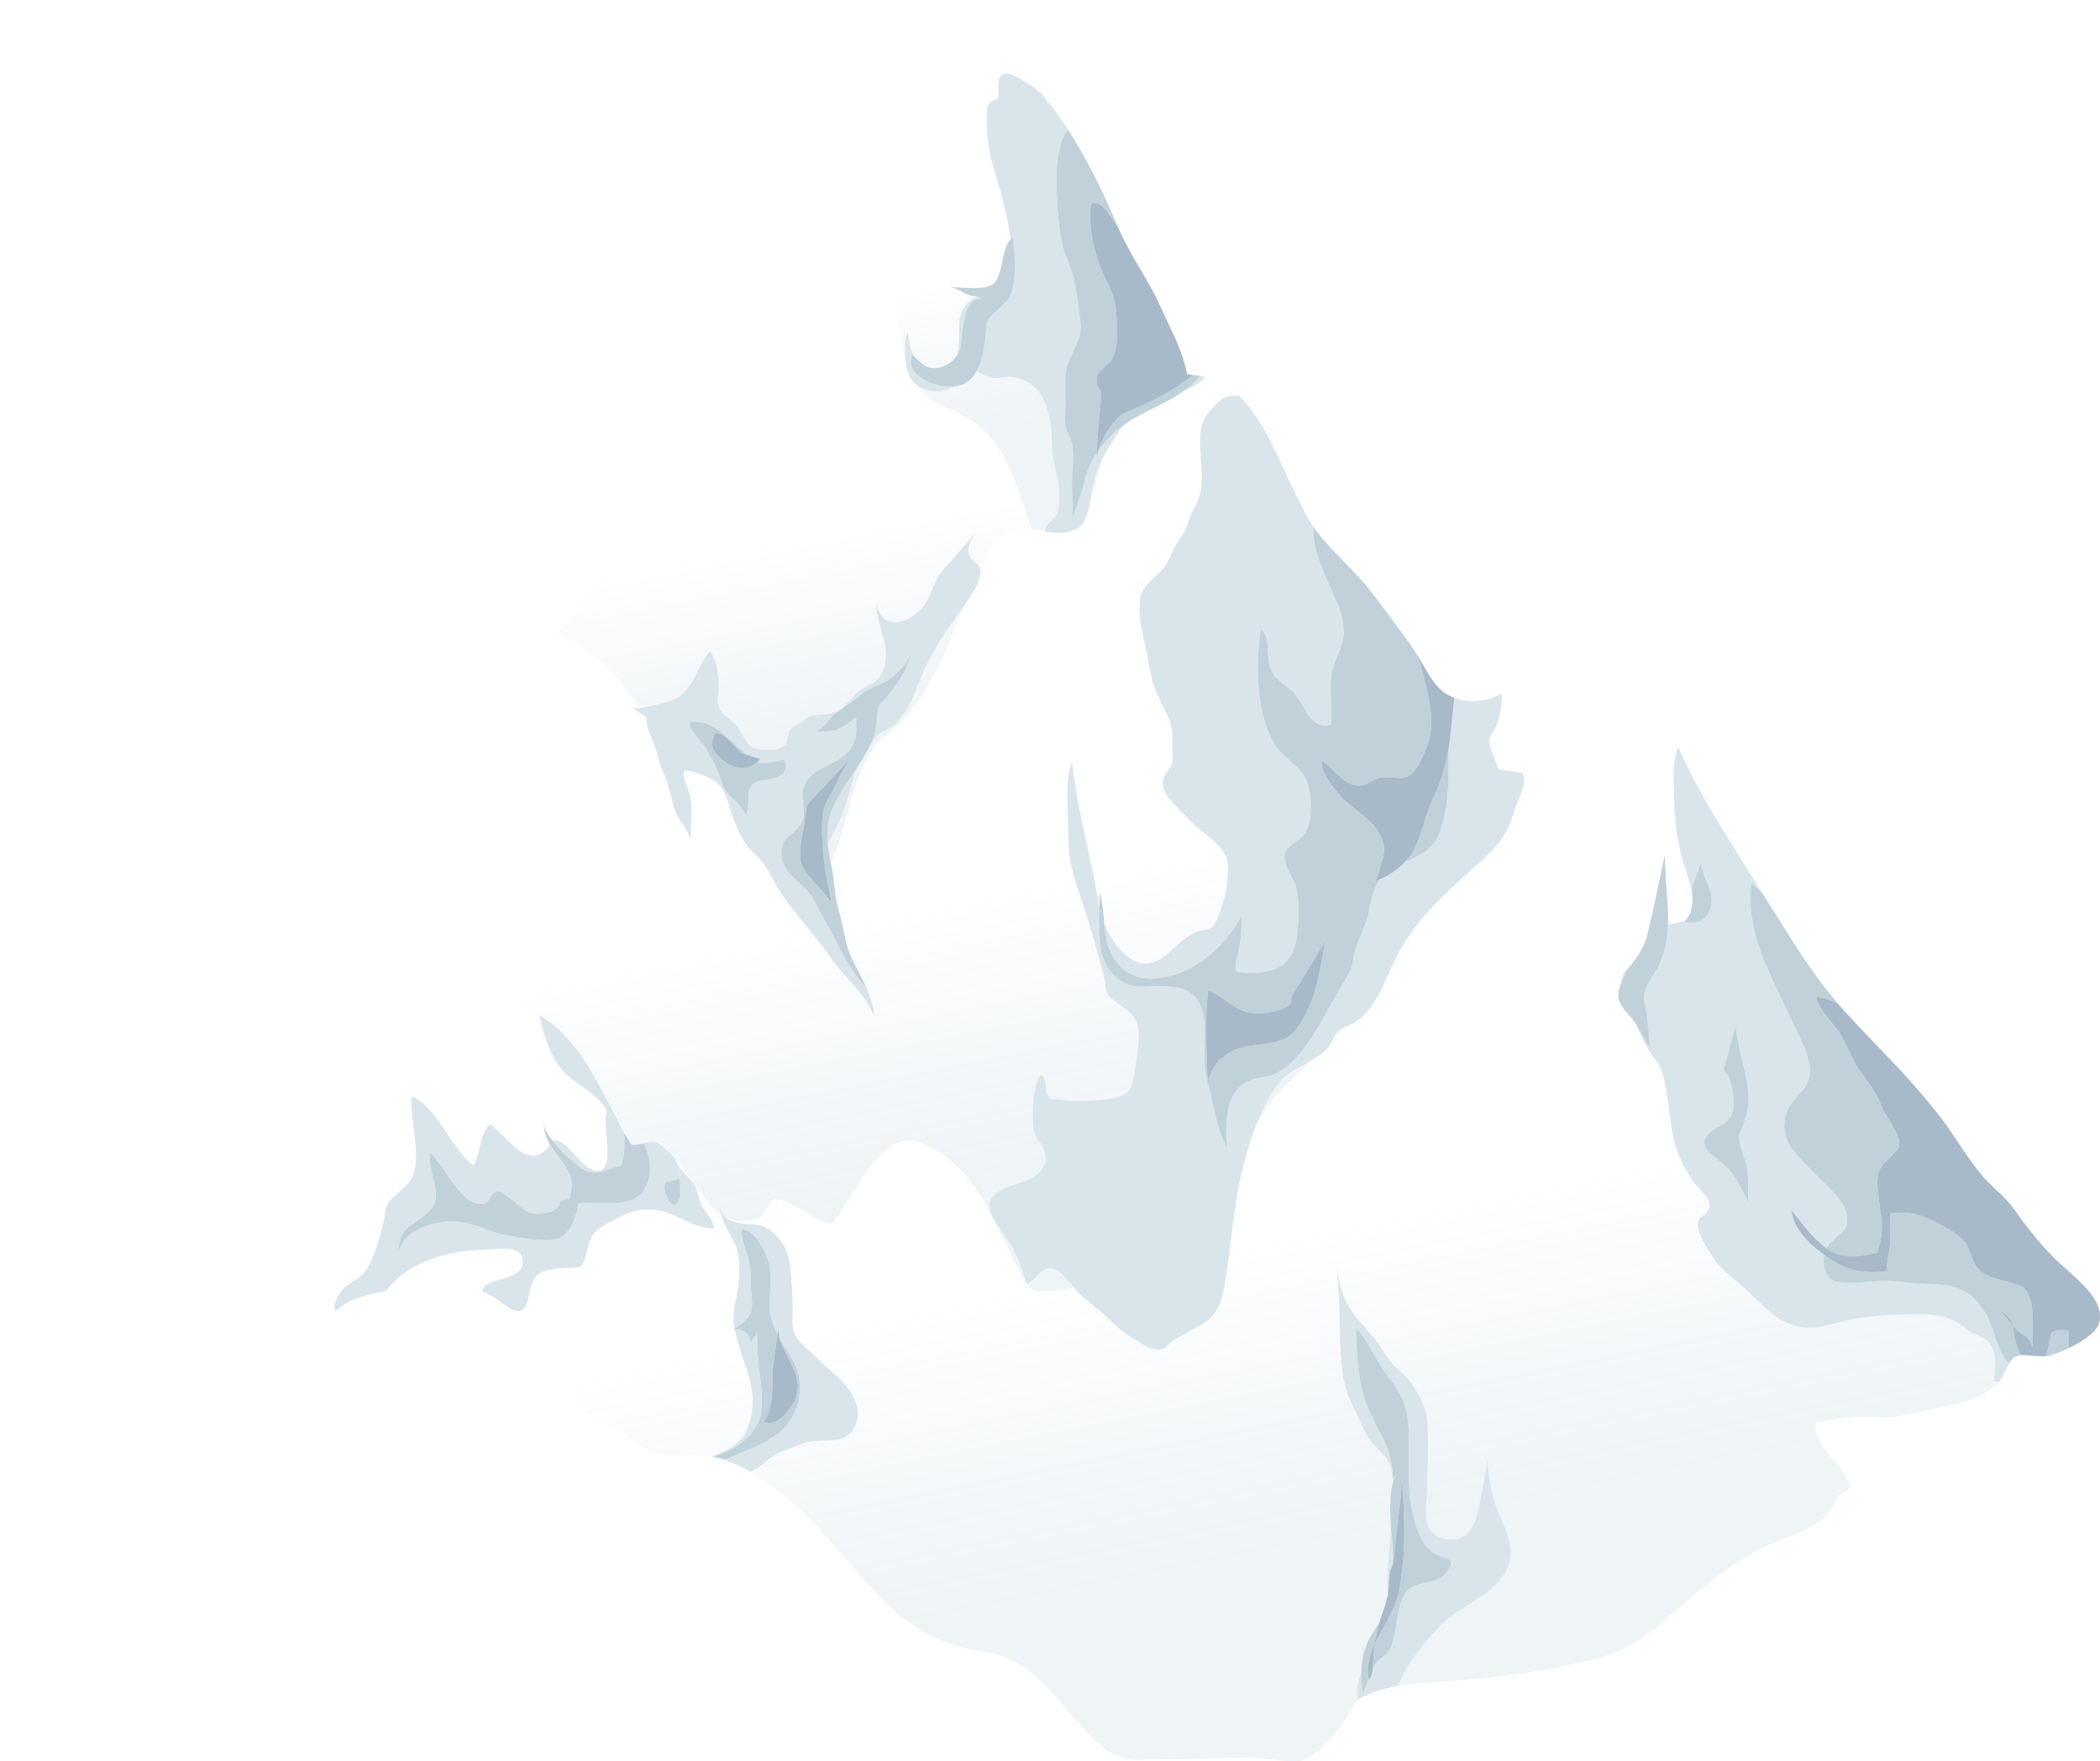 <svg xmlns="http://www.w3.org/2000/svg" viewBox="0 0 404.481 339.349"><g transform="translate(.016)"><path d="M180.3 1.75c.63-.667 1.23-1.25 1.8-1.75l.1.95c2.267-.434 4.833 1.033 7.7 4.4 1.6 1.833 3.75 4.5 6.45 8 4 3.966 7.667 8.716 11 14.25 2.667 4.466 5.317 9.833 7.95 16.1.767 1.833 2.017 4.233 3.75 7.2 1.967 3.3 3.267 5.633 3.9 7 .6 1.3 1.7 3.65 3.3 7.05 1.333 3.066 2.117 5.45 2.35 7.15 3.1.433 5.2.883 6.3 1.35 1.6.7 3.317 2.15 5.15 4.35 2.134 2.534 4.35 6.317 6.65 11.35 2.767 6.034 4.717 9.95 5.85 11.75 1.1 1.7 2.884 3.817 5.35 6.35 2.968 3.067 4.884 5.134 5.75 6.2.8.968 3.45 4.518 7.95 10.65.367.534 1.283 2.018 2.75 4.45 1.1 1.935 2.1 3.334 3 4.2 1.067 1.034 2.417 1.718 4.05 2.05 1.634.368 3.3.352 5-.05.8-.2 1.867-.632 3.2-1.3a151.28 151.28 0 003.1-1.65c1.067-.565 2.018-1.365 2.85-2.398.9-1.233 1.65-2.184 2.25-2.85 3.868-4.1 8.668-3.65 14.4 1.35 4.567 4 7.934 8.65 10.1 13.95 1.8 4.333 4.268 9.167 7.4 14.5 1.367 2.333 4.25 7 8.65 14 1.834 2.867 4.533 7.167 8.1 12.9 3.234 4.9 6.334 8.934 9.3 12.1 2.067 2.234 5.168 5.5 9.3 9.8 3.568 3.834 6.518 7.268 8.852 10.3.732.968 2.033 2.85 3.9 5.65 1.633 2.4 2.982 4.234 4.05 5.5.5.6 1.532 1.634 3.1 3.1 1.366 1.3 2.35 2.385 2.95 3.25 3.267 4.635 6.316 8.218 9.15 10.75 2.666 2.367 4.4 4.034 5.2 5 1.933 2.334 2.6 4.418 2 6.25-.435 1.3-1.768 2.584-4 3.85-1.7 1-3.5 1.785-5.4 2.352-.634.2-1.8.217-3.5.05-1.534-.167-2.65-.083-3.35.25-.435.233-.984 1.05-1.65 2.45-.733 1.5-1.3 2.434-1.7 2.8-2.367 2.033-5.667 3.45-9.9 4.25-.566.1-2.217.467-4.95 1.1-2 .434-3.633.733-4.9.9-.866.1-2.05.116-3.55.05-1.9-.066-3.083-.1-3.55-.1-1.033.033-2.366.2-4 .5-1.8.3-3.116.482-3.95.55-.366 1.267-.033 2.717 1 4.35.6.934 1.567 2.184 2.9 3.75 1.667 2.167 2.533 3.55 2.6 4.15.033.667-.767 1.3-2.4 1.9-.166.933-.582 1.833-1.25 2.7-1 1.3-2.35 2.433-4.05 3.4-1.232.7-2.85 1.398-4.85 2.1-4.133 1.5-8.366 3.883-12.7 7.15-2.666 1.966-6.4 5.1-11.2 9.398-4.333 3.5-8.466 5.734-12.4 6.7-8.132 2-16.3 3.333-24.5 4-1.966.2-5.183.434-9.65.7-3.932.4-7.05 1.066-9.35 2-1.433.566-2.3 1-2.6 1.3-.3.267-.85 1.134-1.65 2.6-1.565 2.768-3.4 5.05-5.5 6.85-1.466 1.268-2.716 2.018-3.75 2.25-.8.168-2.2.118-4.2-.15-2.666-.332-6.065-.466-10.2-.398-2.3.066-5.73.15-10.3.25-1.332 0-3.5.033-6.5.1-2.532-.167-4.55-.783-6.05-1.85-1.666-1.2-3.5-2.934-5.5-5.2-2.232-2.633-3.916-4.583-5.05-5.85-4.133-4.6-8.332-7.2-12.6-7.8-5.066-.733-9.516-2.284-13.35-4.65-3.4-2.134-6.966-5.384-10.7-9.75-5.4-6.267-9.416-10.65-12.05-13.15-5.166-4.866-10.065-8.083-14.7-9.65-1.5-.5-3.916-.75-7.25-.75-3.2 0-5.55-.315-7.05-.95-.766-.332-1.8-.95-3.1-1.85-1.432-1.033-2.465-1.7-3.1-2-1.5-.666-2.582-1.183-3.25-1.55-1.166-.6-2.182-1.267-3.05-2-1.5-1.3-3.4-3.417-5.7-6.35-2.365-3-4.282-5.15-5.75-6.45-.732-.633-1.882-2-3.45-4.1-1.4-1.8-2.666-3.084-3.8-3.85-2.965-2-7.365-3-13.2-3-5.566-.034-10.033.8-13.4 2.5-1.1.566-2.783 1.9-5.05 4-2.1 1.933-3.815 3.15-5.15 3.65-1.166.466-3.032.666-5.6.6-2.8-.1-4.732-.018-5.8.25-5.8 1.533-9.966 1.933-12.5 1.2-.533-.167-1.266-.634-2.2-1.4-.866-.767-1.616-1.233-2.25-1.4-.732-.2-1.65-.167-2.75.1-.565.134-1.432.35-2.6.65-2.132.333-5.95 2.167-11.45 5.5-4.766 2.866-8.65 4.033-11.65 3.5-.633-2.434.117-5.533 2.25-9.3 2.734-4.066 4.567-6.867 5.5-8.4.768-1.3 1.95-3.8 3.55-7.5 1.3-3.1 2.567-5.434 3.8-7 1.4-1.8 3.3-4.566 5.7-8.3 2.435-3.8 4.317-6.583 5.65-8.35 4.1-5.4 8.718-12.584 13.85-21.55.3-.5 2.018-3.668 5.15-9.5 2.068-3.9 3.884-6.967 5.45-9.2 1.034-1.434 2.75-2.767 5.15-4 2.7-1.334 4.418-2.367 5.15-3.1 3.334-3.368 6.35-8.118 9.05-14.25 2.768-7.2 4.817-12.484 6.15-15.85 1.467-3.635 2.567-6 3.3-7.102 1.5-2.2 3.5-3.483 6-3.85.334-.033 1.15 0 2.45.1 1.067.1 1.884.034 2.45-.2.334-.167.584-.55.75-1.15.168-.634.368-1.033.6-1.2 1.935-1.4 3.668-2.3 5.2-2.7 4.7-1.2 7.184-1.85 7.45-1.95 2.535-1 4.518-2.633 5.95-4.9.2-.333.935-1.617 2.2-3.85.867-1.534 1.7-2.784 2.5-3.75.8-1 2.084-2.4 3.85-4.2 1.768-1.733 3.068-3.15 3.9-4.25.534-.667 1.967-2.367 4.3-5.1 1.8-2.067 3.118-3.784 3.95-5.15.4-.667.95-1.717 1.65-3.15.7-1.367 1.25-2.4 1.65-3.1 2.034-3.167 3.534-5.517 4.5-7.05 1.668-2.667 2.918-5.133 3.75-7.4 2.334-6.2 5.95-13.667 10.85-22.4 5.6-9.667 9.668-16.95 12.2-21.85.734-1.4 2.035-4.067 3.9-8 1.734-3.667 3.15-6.5 4.25-8.5 1-2.267 2.134-4.267 3.4-6 1-1.3 1.9-2.2 2.7-2.7z" fill="url(#SVGID_1_)" fill-rule="evenodd"/><linearGradient id="a" y2="-127.91" gradientUnits="userSpaceOnUse" x2="201.79" gradientTransform="rotate(78.696)" y1="-127.91" x1="62.819"><stop stop-color="#fff" stop-opacity=".4" offset=".498"/><stop stop-color="#CCDBE3" stop-opacity=".318" offset=".784"/></linearGradient><path d="M182.1 78.5c4.8 1.6 8.55 4.767 11.25 9.5 1.367 2.4 3.133 7.033 5.3 13.9-1.833-.1-3.3.05-4.4.45-1.467.533-2.55 1.5-3.25 2.9-2.367 4.467-5.333 11.233-8.9 20.3-3.434 7.6-7.3 13.017-11.6 16.25-2.833 2.2-5.184 6.884-7.05 14.05-2 7.767-4.117 12.9-6.35 15.4-.534.533-1.467.684-2.8.45-1.466-.267-2.616-1.017-3.45-2.25-2.667-5.967-4.583-9.983-5.75-12.05-2.534-4.3-5.367-7.417-8.5-9.35-.667-.434-2.267-.65-4.8-.65-2.1 0-3.483-.684-4.15-2.05-1.966-5.133-4.633-9.717-8-13.75-3.8-4.6-8.017-7.8-12.65-9.6a11.68 11.68 0 003.75-3.8c.2-.333.934-1.617 2.2-3.85.866-1.534 1.7-2.784 2.5-3.75.8-1 2.083-2.4 3.85-4.2 1.767-1.733 3.067-3.15 3.9-4.25.533-.667 1.966-2.367 4.3-5.1 1.8-2.067 3.117-3.784 3.95-5.15.4-.667.95-1.717 1.65-3.15.7-1.367 1.25-2.4 1.65-3.1 2.033-3.167 3.533-5.517 4.5-7.05 1.667-2.667 2.917-5.133 3.75-7.4 2.167-5.733 5.316-12.367 9.45-19.9 4.933-8.6 8.583-15.05 10.95-19.35 2.5 0 3.967.65 4.4 1.95 1.5 3.4 2.617 7.733 3.35 13 .434 3 .917 7.433 1.45 13.3.6 4.933 1.466 8.7 2.6 11.3 1.533 3.434 3.833 5.767 6.9 7z" fill="url(#a)" fill-rule="evenodd"/><linearGradient id="b" y2="-183.14" gradientUnits="userSpaceOnUse" x2="142.84" gradientTransform="rotate(78.696)" y1="-183.14" x1="35.272"><stop stop-color="#fff" stop-opacity=".4" offset=".498"/><stop stop-color="#CCDBE3" stop-opacity=".318" offset=".784"/></linearGradient><path d="M180.3 1.75c.63-.667 1.23-1.25 1.8-1.75l.1.95c2.267-.434 4.833 1.033 7.7 4.4 1.6 1.833 3.75 4.5 6.45 8 4 3.966 7.667 8.716 11 14.25 2.667 4.466 5.317 9.833 7.95 16.1.767 1.833 2.017 4.233 3.75 7.2 1.967 3.3 3.267 5.633 3.9 7 .6 1.3 1.7 3.65 3.3 7.05 1.333 3.066 2.117 5.45 2.35 7.15l2.3.35c.067.333.15.55.25.65-7.732-1.1-13.166 1.733-16.3 8.5-.767 1.7-1.85 4.9-3.25 9.6-1.3 4.3-2.517 7.5-3.65 9.6-.433 1.067-1.6 1.583-3.5 1.55-1.1 0-3.033-.15-5.8-.45-2.166-6.867-3.932-11.5-5.3-13.9-2.7-4.733-6.45-7.9-11.25-9.5-3.066-1.233-5.366-3.566-6.9-7-1.133-2.6-2-6.367-2.6-11.3-.533-5.867-1.016-10.3-1.45-13.3-.732-5.267-1.85-9.6-3.35-13-.432-1.3-1.9-1.95-4.4-1.95l2.65-5c.734-1.4 2.035-4.067 3.9-8 1.734-3.667 3.15-6.5 4.25-8.5 1-2.267 2.134-4.267 3.4-6 1-1.3 1.9-2.2 2.7-2.7z" fill="url(#b)" fill-rule="evenodd"/><linearGradient id="c" y2="-141.57" gradientUnits="userSpaceOnUse" x2="299.22" gradientTransform="rotate(78.696)" y1="-141.57" x1="115.07"><stop stop-color="#fff" stop-opacity=".4" offset=".498"/><stop stop-color="#CCDBE3" stop-opacity=".318" offset=".784"/></linearGradient><path d="M286.4 134.75c.8-.2 1.933-.667 3.4-1.4-1.634 1.767-2.45 3.4-2.45 4.9-1.367 10.233-2.718 17.434-4.05 21.6-2.567 8.267-6.567 14.15-12 17.65-3.334 1.834-6.834 6.334-10.5 13.5-4.1 8-8.034 13.6-11.8 16.8-4.6 3.833-8.034 9.634-10.3 17.4-1.334 4.634-2.968 12.217-4.9 22.75 0 2-2.084 4.384-6.25 7.15-3.1 2.066-6.434 1.65-10-1.25-1.9-1.667-3.317-2.884-4.25-3.65-1.668-1.3-3.15-2.05-4.45-2.25l-6.05.7c-2.4.267-3.95.033-4.65-.7-1.168-1.8-2.567-4.417-4.2-7.85-1.935-3.968-3.285-6.634-4.05-8-3.434-6.034-7.534-9.968-12.3-11.8-3.3-1.467-6.568-.05-9.8 4.25-1.768 2.366-4.15 6-7.15 10.9-.6.6-2.184.082-4.75-1.55-3.067-1.935-5.334-2.9-6.8-2.9-.3.3-.75.9-1.35 1.8-.6.866-1.05 1.45-1.35 1.75-3.868 1.766-7.467.516-10.8-3.75a332.755 332.755 0 00-4.1-5.75c-1.668-2.268-3.234-3.85-4.7-4.75-.634-.3-1.65-.3-3.05 0-1.268.3-2.034.3-2.3 0-4.035-7.867-7.2-13.484-9.5-16.85-3.935-5.7-9.1-9.3-15.5-10.8-3.2-.935-9-4.418-17.4-10.45-7.934-5.734-14.25-9.018-18.95-9.852.6-.467 1.032-.833 1.3-1.1 3.332-3.367 6.35-8.117 9.05-14.25 2.766-7.2 4.815-12.483 6.15-15.85 1.465-3.634 2.565-6 3.3-7.1 1.5-2.2 3.5-3.484 6-3.85.332-.034 1.15 0 2.45.1 1.065.1 1.882.033 2.45-.2.332-.168.582-.55.75-1.15.166-.635.366-1.034.6-1.2 1.933-1.4 3.666-2.3 5.2-2.7 2.3-.5 4-.9 5.1-1.2 1.865-.5 3.382-1.118 4.55-1.85 4.632 1.8 8.85 5 12.65 9.6 3.366 4.032 6.033 8.616 8 13.75.666 1.366 2.05 2.05 4.15 2.05 2.533 0 4.133.215 4.8.648 3.132 1.934 5.965 5.05 8.5 9.35 1.166 2.067 3.082 6.084 5.75 12.05.832 1.234 1.982 1.984 3.45 2.25 1.332.234 2.266.084 2.8-.45 2.232-2.5 4.35-7.632 6.35-15.4 1.865-7.166 4.215-11.85 7.05-14.05 4.3-3.232 8.166-8.648 11.6-16.25 3.565-9.065 6.532-15.832 8.9-20.3.7-1.4 1.782-2.366 3.25-2.9 1.1-.4 2.565-.55 4.4-.45 2.766.3 4.7.45 5.8.45 1.898.034 3.065-.482 3.5-1.55 1.132-2.1 2.35-5.3 3.648-9.6 1.4-4.7 2.483-7.9 3.25-9.6 3.134-6.766 8.567-9.6 16.3-8.5-.1-.1-.183-.316-.25-.65 2.067.334 3.667.8 4.8 1.4 1.334.734 2.784 2.05 4.35 3.95 2.135 2.535 4.352 6.318 6.65 11.352 2.768 6.033 4.718 9.95 5.85 11.75 1.102 1.7 2.885 3.816 5.352 6.35 2.967 3.066 4.883 5.133 5.75 6.2.8.967 3.45 4.517 7.95 10.65.366.533 1.282 2.017 2.75 4.45 1.1 1.934 2.1 3.333 3 4.2 1.066 1.033 2.416 1.717 4.05 2.05 1.633.37 3.3.352 5-.048z" fill="url(#c)" fill-rule="evenodd"/><linearGradient id="d" y2="-147.35" gradientUnits="userSpaceOnUse" x2="386" gradientTransform="rotate(78.7 0 0)" y1="-147.35" x1="180"><stop stop-color="#fff" stop-opacity=".4" offset=".498"/><stop stop-color="#CCDBE3" stop-opacity=".318" offset=".784"/></linearGradient><path d="M287.35 138.25c0-1.5.817-3.133 2.45-4.9l2.9-1.55c1.066-.566 2.017-1.366 2.85-2.4.9-1.232 1.65-2.183 2.25-2.85 3.867-4.1 8.667-3.65 14.4 1.35 4.566 4 7.933 8.65 10.1 13.95 1.8 4.334 4.267 9.168 7.4 14.5 1.366 2.334 4.25 7 8.65 14 1.833 2.868 4.532 7.168 8.1 12.9 3.233 4.9 6.333 8.935 9.3 12.1 2.066 2.235 5.167 5.5 9.3 9.802 3.567 3.833 6.517 7.267 8.85 10.3.733.967 2.034 2.85 3.9 5.65 1.634 2.4 2.983 4.233 4.05 5.5.5.6 1.533 1.633 3.1 3.1 1.367 1.3 2.35 2.384 2.95 3.25 3.268 4.634 6.317 8.217 9.15 10.75 2.667 2.366 4.4 4.033 5.2 5 1.934 2.333 2.6 4.417 2 6.25-.434 1.3-1.767 2.583-4 3.85-1.7 1-3.5 1.784-5.4 2.35-.633.2-1.8.218-3.5.05-1.533-.166-2.65-.082-3.35.25-.434.234-.983 1.05-1.65 2.45-.732 1.5-1.3 2.435-1.7 2.8-2.366 2.034-5.666 3.45-9.9 4.25-.565.1-2.216.468-4.95 1.1-2 .435-3.632.734-4.898.9-.867.1-2.05.117-3.55.05-1.9-.065-3.084-.1-3.55-.1-1.034.034-2.367.2-4 .5-1.8.3-3.117.483-3.95.55-.367 1.268-.034 2.718 1 4.35.6.935 1.566 2.185 2.9 3.75 1.666 2.168 2.532 3.55 2.6 4.15.032.668-.768 1.3-2.4 1.9-.167.934-.583 1.834-1.25 2.7-1 1.3-2.35 2.434-4.05 3.4-1.233.7-2.85 1.4-4.85 2.1-4.134 1.5-8.367 3.884-12.7 7.15-2.667 1.967-6.4 5.1-11.2 9.4-4.334 3.5-8.467 5.733-12.4 6.7-8.133 2-16.3 3.332-24.5 4-1.967.2-5.184.433-9.65.7-3.933.4-7.05 1.065-9.35 2-1.434.565-2.3 1-2.6 1.3-.3.266-.85 1.133-1.65 2.6-1.566 2.767-3.4 5.05-5.5 6.85-1.467 1.267-2.717 2.017-3.75 2.25-.8.167-2.2.117-4.2-.15-2.667-.333-6.066-.467-10.2-.4-2.3.067-5.732.15-10.3.25-1.333 0-3.5.034-6.5.1-2.533-.166-4.55-.782-6.05-1.85-1.667-1.2-3.5-2.933-5.5-5.2-2.233-2.632-3.917-4.582-5.05-5.85-4.134-4.6-8.333-7.2-12.6-7.8-5.067-.732-9.517-2.283-13.35-4.65-3.4-2.133-6.967-5.383-10.7-9.75-5.4-6.266-9.417-10.65-12.05-13.15-5.167-4.865-10.066-8.082-14.7-9.648-1.5-.5-3.917-.75-7.25-.75-3.2 0-5.55-.316-7.05-.95-.767-.333-1.8-.95-3.1-1.85-1.433-1.034-2.466-1.7-3.1-2-1.5-.667-2.583-1.184-3.25-1.55-1.167-.6-2.183-1.268-3.05-2-1.5-1.3-3.4-3.418-5.7-6.35-2.366-3-4.283-5.15-5.75-6.45-.733-.634-1.883-2-3.45-4.1-1.4-1.802-2.667-3.085-3.8-3.852-2.966-2-7.366-3-13.2-3-5.567-.033-10.034.8-13.4 2.5-1.1.567-2.784 1.9-5.05 4-2.1 1.934-3.816 3.15-5.15 3.65-1.167.467-3.033.667-5.6.6-2.8-.1-4.733-.017-5.8.25-5.8 1.534-9.967 1.934-12.5 1.2-.534-.166-1.267-.633-2.2-1.4-.867-.766-1.617-1.232-2.25-1.4-.733-.2-1.65-.166-2.75.1-.566.135-1.433.352-2.6.65-2.133.334-5.95 2.168-11.45 5.5-4.767 2.867-8.65 4.034-11.65 3.5-.634-2.433.116-5.532 2.25-9.3 2.733-4.065 4.566-6.866 5.5-8.4.767-1.3 1.95-3.8 3.55-7.5 1.3-3.1 2.566-5.433 3.8-7 1.4-1.8 3.3-4.565 5.7-8.3 2.434-3.8 4.316-6.582 5.65-8.35 4.1-5.4 8.717-12.583 13.85-21.55.3-.5 2.017-3.667 5.15-9.5 2.067-3.9 3.883-6.966 5.45-9.2.933-1.333 2.383-2.516 4.35-3.55 2.167-1 3.716-1.816 4.65-2.45 4.7.834 11.017 4.117 18.95 9.85 8.4 6.034 14.2 9.518 17.4 10.45 6.4 1.5 11.566 5.1 15.5 10.8 2.3 3.367 5.466 8.984 9.5 16.85.267.3 1.033.3 2.3 0 1.4-.3 2.417-.3 3.05 0 1.467.9 3.034 2.484 4.7 4.75a337.63 337.63 0 014.1 5.75c3.333 4.268 6.933 5.518 10.8 3.75.3-.3.75-.882 1.35-1.75.6-.898 1.05-1.5 1.35-1.8 1.466 0 3.733.968 6.8 2.9 2.567 1.634 4.15 2.15 4.75 1.55 3-4.9 5.383-8.532 7.15-10.9 3.233-4.3 6.5-5.715 9.8-4.25 4.767 1.834 8.867 5.768 12.3 11.8.767 1.368 2.117 4.034 4.05 8 1.633 3.435 3.033 6.052 4.2 7.852.7.733 2.25.967 4.65.7l6.05-.7c1.3.2 2.783.95 4.45 2.25.934.767 2.35 1.983 4.25 3.65 3.567 2.9 6.9 3.316 10 1.25 4.167-2.767 6.25-5.15 6.25-7.15 1.934-10.533 3.567-18.116 4.9-22.75 2.267-7.767 5.7-13.567 10.3-17.4 3.767-3.2 7.7-8.8 11.8-16.8 3.667-7.166 7.167-11.666 10.5-13.5 5.434-3.5 9.434-9.383 12-17.65 1.33-4.17 2.68-11.37 4.048-21.604z" fill="url(#d)" fill-rule="evenodd"/><g fill-rule="evenodd"><path d="M339.55 172.25a18.352 18.352 0 00-2.2-2.05c-.6 4.2.167 9.083 2.3 14.65.334.866 2.467 5.45 6.4 13.75 1.533 3.133 2.384 5.516 2.55 7.15.134 1.466-.3 2.832-1.3 4.1-1.666 2-2.6 3.2-2.8 3.6-1.267 2.6-1.1 5.15.5 7.65.533.866 2.366 2.866 5.5 6l3 3c1.134 1.266 1.833 2.466 2.1 3.6.367 1.6.15 2.783-.65 3.55-.5.467-1.4 1.3-2.7 2.5l-.45.8c-1.1-.8-2.315-1.967-3.648-3.5a540.048 540.048 0 01-3.1-3.85c.333 2.934 2.45 5.8 6.35 8.6-.233 1.066-.2 2.066.1 3 .333 1 .95 1.667 1.85 2 .967.334 2.517.434 4.65.3 2.333-.2 3.934-.316 4.8-.35 1 0 2.4.1 4.2.3 1.866.2 3.267.3 4.2.3 3.233.067 5.566.517 7 1.35 1.9 1.067 3.467 2.8 4.7 5.2.233.434.8 1.95 1.7 4.55.633 1.9 1.433 3.3 2.4 4.2-.168.268-.484.867-.95 1.8-.4.8-.734 1.384-1 1.75l-.95-.05c.1-1.633.15-2.866.15-3.7 0-1.532-.3-2.683-.9-3.45-.4-.532-1.018-1.016-1.85-1.45-1-.433-1.734-.8-2.2-1.1-1.367-1.065-2.435-1.782-3.2-2.15-1.334-.632-3.05-.982-5.15-1.05-1.2-.032-2.983-.016-5.35.05-4.2 0-8.434.602-12.7 1.8-1.834.5-3.334.75-4.5.75-1.434-.032-2.95-.415-4.55-1.148-1.334-.634-2.817-1.733-4.45-3.3-2.467-2.367-3.8-3.634-4-3.8-1.6-1.3-2.617-2.15-3.05-2.55-1.034-.968-1.867-1.95-2.5-2.95-.9-1.367-1.5-2.334-1.8-2.9-.667-1.267-1-2.35-1-3.25 0-.733.2-1.233.6-1.5.633-.4 1.033-.733 1.2-1 .5-.8.566-1.55.2-2.25-.134-.3-.667-.967-1.6-2-2.935-3.3-4.75-7.134-5.45-11.5-.334-2.6-.6-4.566-.8-5.9-.335-2.4-.75-4.3-1.25-5.7-.168-.5-.534-1.133-1.102-1.9-.733-1-1.15-1.583-1.25-1.75a48.315 48.315 0 01-2.6-5.3c.366.534 1.267 2.15 2.7 4.85-.134-3.5-.334-5.832-.6-7-.367-1.666-.484-2.9-.35-3.7.133-.832.683-1.966 1.65-3.398 1.8-2.6 2.75-5.85 2.85-9.75 1.433-.3 2.516-.534 3.25-.7l-.25.2c1.532.233 2.7.116 3.5-.35.9-.5 1.516-1.484 1.85-2.95.232-1.134-.05-2.584-.85-4.35-.834-1.834-1.168-3.2-1-4.1l-1.75 4.75v2.6c-.2-1.7-.617-3.518-1.25-5.45-1.468-4.4-2.218-8.75-2.25-13.05-.1-2.2-.15-3.968-.15-5.3.033-2.334.316-4.2.85-5.6 1.767 4 4.116 8.482 7.05 13.45 1.2 2 3.9 6.35 8.1 13.05l1.2 1.896zm-7.6 34.05c.7.3 1.25 1.467 1.65 3.5.333 1.9.366 3.316.1 4.25-.267 1.167-.917 2.033-1.95 2.6-1.5.834-2.384 1.4-2.65 1.7-.966 1.034-1.1 2.067-.4 3.1.334.5 1.15 1.234 2.45 2.2 1.268.967 2.367 2.184 3.3 3.65.6.934 1.35 2.417 2.25 4.45v-3.95c-.032-1.533-.183-2.8-.45-3.8-.433-1.233-.732-2.15-.9-2.75-.365-1.066-.482-2.033-.35-2.9.6-1.3.95-2.15 1.05-2.55.335-1 .55-1.983.65-2.95.2-1.866-.116-4.433-.95-7.7-.9-3.666-1.383-6.25-1.45-7.75l-2.35 8.9zM211.25 87.2v.8l.25-1.15c1.233-1.8 2.866-3.434 4.9-4.9-.4.5-.65.833-.75 1-1.8 2.633-3.067 4.716-3.8 6.25-.7 1.533-1.25 3.6-1.65 6.2-.5 3.067-1.134 4.983-1.9 5.75s-1.866 1.25-3.3 1.45c-.967.1-2.2.066-3.7-.1-.1-.567.184-1.183.85-1.85.867-.867 1.367-1.45 1.5-1.75.367-.933.467-2.533.3-4.8-.065-.8-.315-2.217-.75-4.25-.4-1.767-.6-3.184-.6-4.25 0-7.867-2.5-12.184-7.5-12.95-.434-.066-1.2-.033-2.3.1-1 .1-1.75.083-2.25-.05-.267-.067-.7-.267-1.3-.6-.467-.3-.9-.434-1.3-.4 1-1.7 1.617-4 1.85-6.9l.2-2.45c.133-.5.55-1.117 1.25-1.85.9-.8 1.55-1.4 1.95-1.8.7-.667 1.2-1.367 1.5-2.1.5-1.233.75-2.983.75-5.25 0-1.833-.133-3.684-.4-5.55l-.45.35c-.2-2.267-.8-5.217-1.8-8.85-1.2-4.233-1.816-6.4-1.85-6.5-.567-2.4-.85-4.633-.85-6.7v-3.25c.2-.967.917-1.55 2.15-1.75-.033-1.667 0-2.85.1-3.55.233-1.233 1.017-1.633 2.35-1.2.733.233 1.75.767 3.05 1.6 1.433.9 2.517 1.75 3.25 2.55l.4.5.3.6.6.55a77.602 77.602 0 013.4 4.85c-.834.867-1.45 2.5-1.85 4.9-.268 1.567-.4 3.15-.4 4.75.133 5.633.533 9.867 1.2 12.7.166.733.566 1.883 1.2 3.45.566 1.467.933 2.617 1.1 3.45.633 3.567 1.017 6.283 1.15 8.15.1 1.3-.15 2.6-.75 3.9-.334.733-.884 1.934-1.65 3.6-.334.934-.5 2.133-.5 3.6-.033.833-.017 2.083.05 3.75 0 .5-.033 1.3-.1 2.4-.034 1 0 1.8.1 2.4.066.4.283 1 .65 1.8.3.767.5 1.367.6 1.8.167.934.217 2.2.15 3.8a523.31 523.31 0 00-.2 3.9c0 .633.05 1.733.15 3.3.066 1.467 0 2.617-.2 3.45 1.267-3.333 2.083-5.783 2.45-7.35.466-1.933 1.266-3.783 2.4-5.55zM188.1 57.1l1.1.55c-1.7-.267-2.833.967-3.4 3.7-.333 1.433-.617 3.367-.85 5.8-.167.533-.4 1-.7 1.4.3-.833.45-2.017.45-3.55 0-1.833.05-3.033.15-3.6.333-1.833 1.417-3.267 3.25-4.3zm-12.05 11.6l-.4-.3c-.6 1.9.15 3.45 2.25 4.65 1.833 1.1 3.833 1.55 6 1.35-1.3.7-2.583 1.033-3.85 1-3.066-.267-4.883-1.8-5.45-4.6-.2-1-.3-2.15-.3-3.45 0-1.6.184-2.7.55-3.3.133 1.767.533 3.317 1.2 4.65zm52.15 6.45l.65-.45c.833-.7 1.6-1.45 2.3-2.25l.95.2c-1.1 1.167-2.4 2-3.9 2.5zm24.8 26.4c-.233 2.133.45 5.15 2.05 9.05.533 1.233 1.35 3.033 2.45 5.4.833 2.1 1.267 4.017 1.3 5.75 0 1.133-.35 2.55-1.05 4.25-.8 1.867-1.25 3.267-1.35 4.2-.134 1.033-.15 2.617-.05 4.75.1 2.1.083 3.667-.05 4.7-1.6.533-3.084-.167-4.45-2.1-1.334-2.333-2.367-3.833-3.1-4.5-1.4-1.066-2.334-1.833-2.8-2.3-.768-.733-1.3-1.85-1.602-3.35-.1-1.433-.183-2.55-.25-3.35-.133-1.4-.55-2.316-1.25-2.75a45.222 45.222 0 00-.4 11.6c.435 4.6 1.55 8.25 3.35 10.95.468.7 1.518 1.75 3.15 3.15 1.4 1.2 2.3 2.333 2.7 3.4.567 1.467.834 3.25.8 5.35-.032 2.267-.466 3.95-1.3 5.05-.266.367-.9.883-1.9 1.55-.865.566-1.416 1.15-1.65 1.75-.332.9-.232 1.917.302 3.05.3.633.767 1.567 1.4 2.8.933 2.366 1.083 5.9.45 10.6-.4 3-1.718 5.017-3.95 6.05-1.867.867-4.45 1.067-7.75.6-.134-.666-.117-1.366.05-2.1.2-.833.35-1.483.45-1.95.232-.966.4-2.116.5-3.45l.15-3.5c-1.7 3.334-4 6.117-6.9 8.35-3.1 2.4-6.367 3.718-9.8 3.95-4.3.3-7.284-1.683-8.95-5.95-.4-1.065-.7-2.648-.9-4.75 1.3 3.2 2.966 5.484 5 6.852 1.466.966 2.916 1.233 4.35.8 1.167-.334 2.417-1.167 3.75-2.5 1.9-1.834 3.684-3.066 5.35-3.7.233-.066.6-.1 1.1-.1.4 0 .8-.15 1.2-.45.467-.367 1.018-1.45 1.65-3.25 1.066-3.1 1.55-5.983 1.45-8.65-.066-1.667-1.1-3.383-3.1-5.15-2.4-1.833-4.017-3.25-4.85-4.25-1.4-1.367-2.435-2.45-3.1-3.25-1.2-1.4-1.685-2.7-1.45-3.9.065-.4.332-.933.8-1.6.5-.667.8-1.167.9-1.5.1-.367.148-.816.148-1.35-.033-.633-.05-1.1-.05-1.4 0-1.8-.017-2.933-.05-3.4a9.672 9.672 0 00-.95-3.25c-1-1.967-1.833-3.767-2.5-5.4-.366-.967-.833-3.167-1.4-6.6-.8-3.167-1.25-5.55-1.35-7.15-.1-1.233-.116-2.167-.05-2.8.1-.933.4-1.767.9-2.5.366-.533 1.05-1.267 2.05-2.2 1-.9 1.684-1.633 2.05-2.2.267-.433.583-1.033.95-1.8.4-.934.684-1.55.85-1.85.634-.967 1.1-1.683 1.4-2.15.533-.833.9-1.6 1.1-2.3.367-1.267.9-2.5 1.6-3.7.8-1.4 1.15-3.45 1.05-6.15-.232-3.067-.333-5.267-.3-6.6.034-1.4.284-2.583.75-3.55.4-.733 1.15-1.683 2.25-2.85.734-.767 1.434-1.25 2.1-1.45.468-.167 1.284-.25 2.45-.25l1.35 1.55c2.135 2.534 4.352 6.317 6.65 11.35 2.768 6.033 4.718 9.95 5.85 11.75l.45.65zm-86.85 87.25l.55 1.1c1.133 2.667 1.667 4.584 1.6 5.75-.667-1.7-1.883-3.55-3.65-5.55-2.367-2.633-3.816-4.35-4.35-5.15-.933-1.466-2.7-3.75-5.3-6.85-2.4-2.933-4.117-5.25-5.15-6.95l-2.1-3.7c-.4-.732-.967-1.482-1.7-2.25-.833-.8-1.483-1.466-1.95-2-1.233-1.5-2.367-3.85-3.4-7.05-.4-1.4-.75-2.432-1.05-3.1-.467-1.166-1.167-2.032-2.1-2.6-.767-.466-1.716-.916-2.85-1.35-1.4-.532-2.383-.716-2.95-.55-.133.668-.017 1.484.35 2.45.5 1.334.767 2.118.8 2.35.233 1.034.317 2.45.25 4.25-.1 2.2-.133 3.618-.1 4.25-.2-.766-.733-1.8-1.6-3.1-.9-1.332-1.45-2.366-1.65-3.1-.7-3.065-1.383-5.315-2.05-6.75-.3-.632-.583-1.432-.85-2.4-.333-1.232-.566-2.05-.7-2.45-.5-1.232-.883-2.2-1.15-2.9-.466-1.232-.633-2.2-.5-2.9l-2.7-1.8c.767.067 1.75-.033 2.95-.3 1.333-.332 2.3-.565 2.9-.7 2-.366 3.633-1.366 4.9-3 .5-.632 1.15-1.8 1.95-3.5.767-1.566 1.483-2.732 2.15-3.5 1.133 1.467 1.7 3.75 1.7 6.85 0 .368-.05.984-.15 1.85-.067.8-.033 1.4.1 1.8.2.8.767 1.55 1.7 2.25 1.067.8 1.733 1.434 2 1.9 1.2 2 1.9 3.1 2.1 3.3.733.734 1.934 1.1 3.6 1.1.967 0 1.633-.032 2-.1.6-.166 1.117-.516 1.55-1.05.2-.266.367-.766.5-1.5.1-.732.267-1.216.5-1.45.167-.166.434-.332.8-.5.4-.166.667-.3.8-.4.7-.6 1.184-1 1.45-1.2.433-.3 1.1-.482 2-.55 1.167-.066 1.933-.132 2.3-.2.7-.132 1.35-.382 1.95-.75l-.95.85c-.367.368-.95 1.034-1.75 2-.767.8-1.5 1.234-2.2 1.3 1.133 0 1.95-.016 2.45-.05.9-.032 1.65-.182 2.25-.45.533-.2 1.133-.533 1.8-1 .933-.666 1.5-1.066 1.7-1.2.1 1.8.05 3.118-.15 3.95-.267 1.3-.967 2.4-2.1 3.3-.933.768-2.517 1.684-4.75 2.75-1.833 1.068-2.9 2.384-3.2 3.95-.1.534-.083 1.55.05 3.05.133 1.334.05 2.334-.25 3-.367.834-1.25 1.834-2.65 3-1.033.834-1.483 1.968-1.35 3.4.167 1.5.75 2.768 1.75 3.8.567.6 1.55 1.534 2.95 2.8.633.7 1.333 1.75 2.1 3.15.4.768.983 1.884 1.75 3.35.767 1.334 1.917 3.484 3.45 6.45 1.433 2.534 2.833 4.484 4.2 5.85l-.55-1.25zm.65-43.8c.8-1.367 1.383-2.733 1.75-4.1.133-.5.233-1.083.3-1.75.066-.767.117-1.367.15-1.8.1-.833.25-1.4.45-1.7.433-.333.833-.75 1.2-1.25 1.367-1.733 2.35-3.083 2.95-4.05.9-1.5 1.566-3.05 2-4.65-.867 2-2.283 3.716-4.25 5.15-.6.433-1.483.883-2.65 1.35-1.1.466-1.983.95-2.65 1.45l-3.4 2.35c1.267-1.4 2.283-2.417 3.05-3.05.233-.2.75-.483 1.55-.85.7-.333 1.183-.633 1.45-.9 1.733-1.534 2.3-3.967 1.7-7.3-1.066-3.733-1.65-6.367-1.75-7.9.767 3.233 2.467 4.45 5.1 3.65 2.4-.733 4.183-2.417 5.35-5.05.7-1.6 1.167-2.633 1.4-3.1.567-1 1.267-1.933 2.1-2.8.6-.6 1.517-1.633 2.75-3.1 1.167-1.4 2.1-2.434 2.8-3.1-1.1 1.233-1.65 2.45-1.65 3.65.033.8.367 1.434 1 1.9.733.5 1.167 1.083 1.3 1.75.133.8-.083 1.784-.65 2.95-.233.433-.767 1.317-1.6 2.65-.5.767-1.25 1.867-2.25 3.3-1.1 1.466-1.867 2.55-2.3 3.25a61.912 61.912 0 00-3.9 6.9c-.3.633-.833 1.933-1.6 3.9-.667 1.633-1.267 2.883-1.8 3.75-1.1 1.767-2.083 2.933-2.95 3.5-.2.133-.717.417-1.55.85-.6.3-1.067.617-1.4.95-.433.434-.95 1.3-1.55 2.6l-.45.6zm44.95 29.8c-.1 3.134-.083 5.3.05 6.5.233 2.434.934 4.384 2.1 5.85 1.467 1.9 3.417 2.884 5.85 2.95 2.935-.2 5.25-.15 6.95.15 2.867.566 4.584 2.467 5.15 5.7.134.666.2 3.533.2 8.6-.033 1.033.15 2.35.55 3.95v.95l.05-.65.7 2.7c.534 2.5.9 4.116 1.1 4.85a26.523 26.523 0 001.8 4.7c-.232-3.967 0-6.916.7-8.85 1.034-2.733 3.167-4.3 6.4-4.7 2.8-.333 5.55-2.366 8.25-6.1 1.267-1.7 3.117-4.85 5.55-9.45 1.334-2.1 2.25-3.65 2.75-4.65.3-.6.534-1.383.7-2.35.267-1.233.45-2.033.55-2.4.134-.434.567-1.517 1.3-3.25.567-1.366.935-2.467 1.1-3.3.368-1.833.668-3.1.9-3.8.334-1.134.8-2.066 1.4-2.8 1.867-.867 3.417-1.95 4.65-3.25 2-.933 3.333-1.633 4-2.1 1.267-.9 2.167-2.066 2.7-3.5 1.2-3.2 1.8-7.117 1.8-11.75l-.05-4.3c.267-1.733.434-3.017.5-3.85l.65-6.25c1.966.8 4.066.917 6.3.35.7-.167 1.65-.55 2.85-1.15 0 2.4-.333 4.417-1 6.05-.167.434-.483 1-.95 1.7-.366.6-.517 1.2-.45 1.8.067.4.25 1 .55 1.8.4.933.634 1.533.7 1.8.267.833.5 1.317.7 1.45.1.066.634.167 1.6.3 1.634.2 2.5.333 2.6.4.5.233.668.95.5 2.15-.1.633-.383 1.5-.85 2.6-.533 1.233-.866 2.083-1 2.55-.6 2.267-1.516 4.216-2.75 5.85-.9 1.233-2.416 2.784-4.55 4.65a291.213 291.213 0 00-6.9 6.4c-3.666 3.6-6.433 7.25-8.3 10.95-.7 1.366-1.783 3.666-3.25 6.9-1.466 2.766-3.016 4.716-4.65 5.85-.3.2-.95.516-1.95.95-.766.365-1.365.766-1.8 1.2-.266.3-.565.815-.9 1.55-.365.732-.682 1.232-.948 1.5-.767.865-2.167 1.832-4.2 2.9-2.066 1.132-3.5 2.1-4.3 2.898-1.934 2.033-3.6 4.816-5 8.35-.867 2.134-1.834 5.234-2.9 9.3-.6 2.334-1.116 5.2-1.55 8.6-.267 1.9-.634 4.768-1.1 8.602-.134.9-.334 2.267-.6 4.1-.268 1.6-.584 2.95-.95 4.05-.634 1.9-1.917 3.4-3.85 4.5-3.435 1.934-5.218 2.95-5.352 3.05-.433.367-.916.784-1.45 1.25-.466.334-1.116.45-1.95.35-.6-.065-1.333-.366-2.2-.9a45.135 45.135 0 00-2.1-1.25c-1-.532-2.116-1.382-3.35-2.55-1.7-1.6-2.767-2.565-3.2-2.9-1.8-1.365-3.183-2.55-4.15-3.55l-2-2.398c-.933-1.067-1.732-1.717-2.4-1.95-.832-.267-1.6-.134-2.3.4-.4.3-.982.85-1.75 1.65-.732.633-1.166.883-1.3.75-.033 0-.216-.55-.55-1.65-.832-2.7-1.832-4.884-3-6.55-1.666-2.4-2.6-3.768-2.8-4.1-.966-1.9-1-3.368-.1-4.4.768-.834 1.768-1.484 3-1.95 1.5-.467 2.65-.85 3.45-1.15 1.668-.634 2.784-1.584 3.35-2.85.6-1.334.418-2.734-.55-4.2-.566-.767-.916-1.317-1.05-1.65-.2-.434-.35-1.033-.45-1.8-.132-1.634-.116-3.3.05-5 .234-2.066.668-3.667 1.3-4.8.634.1.984.716 1.05 1.85.1 1.3.318 2.1.65 2.4.268.233.484.366.65.4.268-.034.567-.034.9 0 2.834.433 6.134.416 9.9-.05 2.1-.234 3.467-.85 4.1-1.85.4-.668.767-2.234 1.1-4.7.268-1.7.45-3.034.55-4 .135-1.734.05-3.085-.25-4.05-.332-1.068-1.2-2.085-2.6-3.052-1.666-1.133-2.683-1.95-3.05-2.45-.2-.266-.333-.716-.4-1.35-.032-.633-.083-1.083-.15-1.35-.332-1.6-1.365-5.35-3.1-11.25-.166-.566-.766-2.4-1.8-5.5-.766-2.233-1.3-4.067-1.6-5.5-.267-1.267-.434-2.7-.5-4.3-.033-.066-.066-1.533-.1-4.4-.1-2.433-.134-4.333-.1-5.7.033-2.433.333-4.283.9-5.55.332 3.533 1.115 8.1 2.35 13.7 1.5 7.033 2.416 11.566 2.75 13.6l.15.75zm-46.65-26.95c-.167.267-.333.667-.5 1.2-.3 1.034-.75 2.617-1.35 4.75-.567 1.833-1.117 3.333-1.65 4.5l-2.2 4.2c-.167-2.3 0-4.183.5-5.65.5-1.4 1.267-2.934 2.3-4.6.333-.567 1.3-2.033 2.9-4.4zm147.2 41.35c.033-.834.25-1.533.65-2.1.2-.3.7-.834 1.5-1.6-1.033 1.4-1.75 2.634-2.15 3.7zm-166.6-42.25l.7-.7-1.85-.6.05-.55-.45.4-.5-.15c-3.033-2.767-4.667-4.233-4.9-4.4-2.133-1.567-4.133-2.15-6-1.75.067.667.55 1.566 1.45 2.7 1.2 1.567 1.85 2.434 1.95 2.6.967 1.667 1.65 3 2.05 4 .2.433.45 1.133.75 2.1.3.9.65 1.583 1.05 2.05.2.267.85.934 1.95 2 .8.767 1.35 1.55 1.65 2.35.367-.6.55-1.9.55-3.9 0-1.434.75-2.333 2.25-2.7 1.733-.233 2.934-.517 3.6-.85 1.233-.566 1.583-1.633 1.05-3.2-.3.066-1.1.233-2.4.5-1.267.2-2.25.233-2.95.1zm-39.2 72.9c.467-.366 1.317-.05 2.55.95.467.367 1.5 1.45 3.1 3.25 1.6 1.467 2.883 1.884 3.85 1.25.767-.5 1.083-2.033.95-4.6-.233-2.733-.333-4.4-.3-5l.2-1.7-.3-.55c-.7-1.167-2.1-2.483-4.2-3.95-2.267-1.6-3.75-2.866-4.45-3.8-1.733-2.233-3.083-5.617-4.05-10.15 3.467 2.066 6.566 5.3 9.3 9.7 1.6 2.6 3.867 6.767 6.8 12.5l.25.45.05.6c0 1.434-.017 2.434-.05 3a10.827 10.827 0 01-.65 2.85c-.833.167-2 .518-3.5 1.05-1.333.367-2.517.268-3.55-.3-.667-.366-1.583-1.083-2.75-2.15-1.3-1.167-2.383-2.3-3.25-3.4zm-.6.65c.267.467.917 1.384 1.95 2.75.833 1.1 1.4 2 1.7 2.7.4.833.583 1.7.55 2.6-.033.634-.184 1.45-.45 2.45l-1.9.3c.167 1.033-.467 1.767-1.9 2.2-1.167.333-2.317.417-3.45.25-.7-.1-1.833-.85-3.4-2.25-1.5-1.366-2.567-2.017-3.2-1.95-.533.033-1.033.483-1.5 1.35-.433.8-1.066 1.167-1.9 1.1-1.566-.1-3.316-1.5-5.25-4.2-2.7-3.8-4.1-5.732-4.2-5.8-.333.935-.117 2.85.65 5.75.667 2.468.383 4.3-.85 5.5-.933.935-2.3 1.984-4.1 3.15-1.3 1.167-1.917 2.75-1.85 4.75.6-2.166 2.233-3.766 4.9-4.8 2.267-.9 4.6-1.2 7-.9 1.033.134 2.4.5 4.1 1.1 1.833.668 3.184 1.085 4.05 1.25 2.733.534 4.55.852 5.45.95 2.534.3 4.367.218 5.5-.25.867-.365 1.667-1.266 2.4-2.7.633-1.3 1.017-2.6 1.15-3.898.467-.134 2.683-.184 6.65-.15 2.867.033 4.817-.717 5.85-2.25 1.733-2.5 1.783-5.583.15-9.25 1.233-.267 2.167-.25 2.8.05 1.1.7 2.2 1.7 3.3 3l.05.2c.2.566.467 1.066.8 1.5v1.65l-.1.45c-.567.1-1.5.35-2.8.75-.233 1.166.034 2.35.8 3.55.8 1.2 1.5.966 2.1-.7v-4.05c.1-.434.117-.967.05-1.6.2.3.683.85 1.45 1.65.667.665 1.133 1.266 1.4 1.8.2.365.417 1 .65 1.9.2.932.433 1.615.7 2.05.3.466.767 1.115 1.4 1.95.533.766.816 1.5.85 2.198-.833.2-2.117-.05-3.85-.75-.934-.4-2.217-.983-3.85-1.75-1.233-.466-2.2-.767-2.9-.9-.934-.2-1.95-.25-3.05-.15-.966.102-1.917.335-2.85.7-.333.135-1.2.55-2.6 1.25-1.833.9-3.017 1.617-3.55 2.15-.767.734-1.333 1.95-1.7 3.65-.4 1.9-.867 2.983-1.4 3.25-.167.1-1.417.2-3.75.3-2.167.134-3.667.584-4.5 1.35-.767.7-1.317 2.05-1.65 4.05-.433 2.668-1.633 3.45-3.6 2.35-.2-.132-1.067-.732-2.6-1.8-1.133-.8-2.017-1.266-2.65-1.398-.167-1 .966-1.8 3.4-2.4 2.633-.667 4.05-1.566 4.25-2.7.333-1.833-.434-2.883-2.3-3.15-1.033-.133-2.683-.083-4.95.15-3.667 0-7.15.617-10.45 1.85-3.8 1.4-6.65 3.434-8.55 6.1-2.867.435-5.25 1.117-7.15 2.05-.833.468-1.717 1.085-2.65 1.852-.267-.634-.167-1.45.3-2.45.4-.9.9-1.617 1.5-2.15.333-.3 1.167-.866 2.5-1.7.8-.533 1.483-1.3 2.05-2.3.6-1.066 1.15-2.366 1.65-3.9.534-1.8.934-3.166 1.2-4.1.067-.267.183-.967.35-2.1.1-.9.3-1.584.6-2.05.3-.534 1.167-1.417 2.6-2.65 1.267-1.1 2.05-2.116 2.35-3.05.533-1.7.6-4.167.2-7.4-.5-3.9-.7-6.434-.6-7.6 1.933.767 4.033 2.883 6.3 6.35 2.434 3.8 4.317 6.117 5.65 6.95.4-.634.833-1.967 1.3-4 .367-1.8.983-3.1 1.85-3.9.433.2 1.85 1.5 4.25 3.9 1.8 1.8 3.467 2.45 5 1.95.6-.167 1.1-.467 1.5-.9.167-.17.433-.52.8-1.054zm33.4 60.7c.5-.066.967-.2 1.4-.4.6-.267 1.15-.517 1.65-.75 2.133-.9 3.35-1.416 3.65-1.55a24.039 24.039 0 003.4-2c1.9-1.366 3.25-3.184 4.05-5.45.767-2.333.8-4.7.1-7.1-.167-.634-.6-1.517-1.3-2.65-.8-1.233-1.35-2.1-1.65-2.6l-.5-.95a8.366 8.366 0 01-.15-2.05l-.2 1.4c-.567-1.1-.95-2.067-1.15-2.9-.3-1-.434-2.1-.4-3.3.233-3.034.25-5.233.05-6.6-.233-1.534-.833-3.067-1.8-4.6-1.133-1.868-2.317-2.817-3.55-2.852-.167.634-.05 1.567.35 2.8.2.667.5 1.6.9 2.8.3 1.3.45 2.935.45 4.9 0 .5.066 1.417.2 2.75.067 1.233.017 2.117-.15 2.65-.2.566-.633 1.167-1.3 1.8-.4.334-1.033.816-1.9 1.45l-.05-.35c-.267-1.334-.183-2.983.25-4.95.5-2.334.75-3.983.75-4.95 0-1.4-.033-2.45-.1-3.15-.133-1.133-.4-2.15-.8-3.05-.8-1.467-1.4-2.6-1.8-3.4-.733-1.433-1.034-2.65-.9-3.65 0 2.168 2.083 3.3 6.25 3.4 1.9.067 3.55.984 4.95 2.75 1.3 1.634 2.033 3.434 2.2 5.4.3 3.233.45 5.9.45 8 0 .566-.017 1.417-.05 2.55.033.934.183 1.717.45 2.35.3.7.833 1.435 1.6 2.2.434.434 1.1 1.034 2 1.8.967.968 2.684 2.55 5.15 4.75 2 2.1 3.117 4.067 3.35 5.9.167 1.4-.1 2.65-.8 3.75-.767 1.167-1.833 1.85-3.2 2.05-.5.067-1.483.117-2.95.15-1.233.033-2.217.15-2.95.35-.467.134-2.067.734-4.8 1.8-.733.3-1.517.768-2.35 1.4-1.2.967-1.9 1.517-2.1 1.65-.367.233-.867.5-1.5.8-1.867-1.065-3.6-1.848-5.2-2.348zm122.9 41.05c0 1.333.083 2.634.25 3.9.4-.7.783-1.617 1.15-2.75l.05.25c.4-.5.65-1.25.75-2.25l.45-.8c.166-.268.616-.684 1.35-1.25.7-.534 1.15-.984 1.35-1.35.566-1.034 1.05-2.9 1.45-5.6.366-2.568.934-4.4 1.7-5.5.633-.935 1.883-1.585 3.75-1.95 1.967-.368 3.283-.968 3.95-1.8 1.133-1.4 1.333-2.318.6-2.75-1.3-.4-2.316-.835-3.05-1.302-1.134-.8-2.05-2.083-2.75-3.85-1.066-2.667-1.7-5.85-1.9-9.55-.033-.967-.033-4.267 0-9.9 0-2.434-.416-4.55-1.25-6.35-.6-1.367-1.783-3.167-3.55-5.4-.333-.434-1.167-1.833-2.5-4.2-1.066-1.9-2.017-3.183-2.85-3.85.1 3.4.283 6.083.55 8.05.366 3.066 1.033 5.634 2 7.7.733 1.566 1.767 3.65 3.1 6.25.967 2.233 1.467 4.5 1.5 6.8l.6-.6c-.3.533-.516 1.05-.65 1.55 0-1.8-.315-3.25-.95-4.35-.332-.567-.898-1.25-1.7-2.05-.932-.9-1.55-1.567-1.85-2-.332-.467-.666-1.067-1-1.8l-.8-1.8a285.038 285.038 0 01-1.75-3.65c-.6-1.367-1.032-2.65-1.3-3.85-.466-2.234-.732-5.15-.8-8.75-.1-4.6-.2-7.518-.3-8.75a70.687 70.687 0 01-.25-4.9c.134 2.533.667 4.766 1.6 6.7.567 1.2 1.4 2.45 2.5 3.75a207.34 207.34 0 002.95 3.45c.367.433 1.017 1.365 1.95 2.8.8 1.166 1.483 2.05 2.05 2.65.367.365.917.865 1.65 1.5.634.565 1.116 1.115 1.45 1.648.967 1.4 1.666 2.567 2.1 3.5.566 1.233.917 2.55 1.05 3.95.167 1.667.217 3.816.15 6.45l-.15 6.5c0 .767-.083 2.217-.25 4.35 0 1.967.367 3.317 1.1 4.05.935.9 2.134 1.384 3.6 1.45 1.5.067 2.65-.366 3.45-1.3.834-.967 1.484-2.316 1.95-4.05.367-2.033.65-3.533.85-4.5.567-2.467.868-4.6.9-6.4.1 3.733.718 7.184 1.85 10.35.335.867.868 2.134 1.602 3.8.566 1.468.9 2.784 1 3.95.233 2.7-.917 5.185-3.45 7.45-.967.867-3.384 2.5-7.25 4.9-1.367.867-3.217 2.684-5.55 5.45-2.733 3.233-4.534 6.083-5.4 8.55-2.1.4-3.85.884-5.25 1.45-1.366.533-2.217.95-2.55 1.25l-.05-1.55c.032-1.262.298-2.496.798-3.696zM137.25 280.7l-.35-.05c1.967-.667 3.517-1.434 4.65-2.3.967-.7 1.7-1.567 2.2-2.6.367-.768.7-1.867 1-3.3.433-2.368.167-5.118-.8-8.25-1.233-3.468-2.05-6.15-2.45-8.05 1.767-.102 2.8.732 3.1 2.5l1.2-1.802c0 2.767.217 5.75.65 8.95.367 3.334.367 5.7 0 7.1-.534 1.9-1.7 3.55-3.5 4.95-1.6 1.268-3.5 2.218-5.7 2.852zm130 26.8v-2.8c0-1.434.083-3.167.25-5.2.2-2.3.333-4.033.4-5.2.267 2.934.4 4.9.4 5.9l-.05 1.35c-.4.6-.635 1.533-.7 2.8-.1 1.767-.185 2.784-.25 3.05l-.05.1z" fill="#d9e5eb"/><path d="M324.5 177.45c.934-.9 1.434-2.3 1.5-4.2v-2.6l1.75-4.75c-.167.9.167 2.267 1 4.1.8 1.767 1.083 3.217.85 4.35-.333 1.467-.95 2.45-1.85 2.95-.8.467-1.967.584-3.5.35l.25-.2zm-9.5 19.7a17.32 17.32 0 00-1.35-1.7c-1-1.1-1.6-2-1.8-2.7-.268-.833-.167-1.9.3-3.2l.15-.35c.4-1.066 1.116-2.3 2.15-3.7l.95-1.3a13.08 13.08 0 001.85-3.95c.365-1.733.7-3.15 1-4.25l2.4-11.3c0 1.433.115 3.7.35 6.8.232 2.934.315 5.15.25 6.65-.1 3.9-1.05 7.15-2.85 9.75-.968 1.433-1.518 2.566-1.65 3.4-.135.8-.018 2.032.35 3.7.266 1.166.466 3.5.6 7-1.433-2.7-2.334-4.316-2.7-4.85zm72 65.5c-.967-.9-1.767-2.3-2.4-4.2-.9-2.6-1.466-4.117-1.7-4.55-1.232-2.4-2.8-4.134-4.7-5.2-1.433-.834-3.766-1.283-7-1.35-.933 0-2.333-.1-4.2-.3-1.8-.2-3.2-.3-4.2-.3-.865.032-2.466.15-4.8.35-2.133.133-3.683.033-4.65-.3-.898-.334-1.516-1-1.85-2-.3-.935-.332-1.935-.1-3 .7.532 1.5 1.05 2.4 1.55 2.566 1.533 5.75 2.05 9.55 1.55 0-.634.117-1.584.35-2.85s.35-2.234.35-2.9c-.032-1.2-.05-2.1-.05-2.7 0-1.066.05-1.967.15-2.7 1.8-.2 3.4-.134 4.8.2 1.268.3 2.768.916 4.5 1.85 1.5.767 2.567 1.4 3.2 1.9.934.7 1.567 1.267 1.9 1.7.233.333.55 1 .95 2 .467 1.3.783 2.083.95 2.35.366.6 1.033 1.2 2 1.8.666.434 1.9.85 3.7 1.25 1.733.4 2.9.816 3.5 1.25 1.133.834 1.75 2.667 1.85 5.5.066 1.533.05 3.584-.05 6.15-.167-.867-.634-1.634-1.4-2.3-.967-.7-1.684-1.284-2.15-1.75l-.2-.2a4.586 4.586 0 00-.35-1.1c-.267-.467-1.1-1.184-2.5-2.15.733.666 1.684 1.75 2.85 3.25.067.434.15 1.116.25 2.05.1.366.268.967.5 1.8.234.767.518 1.367.85 1.8a4.65 4.65 0 00-1.3.35c-.333.2-.667.6-1 1.2zm11.5-2.95a30.92 30.92 0 01-3.65 1.45c-.3.1-.633.15-1 .15.267-.334.45-.718.55-1.15.268-1.767.518-2.867.75-3.3.367-.567 1.467-.734 3.3-.5.034.266.018.833-.05 1.7-.034.733 0 1.283.1 1.65zm-58.95-87.45c4.2 6.7 6.483 10.316 6.85 10.85 2.667 4.067 5.217 7.5 7.65 10.3-1.934-.933-3.35-1.366-4.25-1.3.134 1 .8 2.25 2 3.75 1.634 2 2.55 3.167 2.75 3.5.267.467.85 1.65 1.75 3.55.7 1.467 1.35 2.617 1.95 3.45a330.86 330.86 0 012.25 3.15c.767 1.167 1.35 2.283 1.75 3.35.3.767.783 1.667 1.45 2.7.733 1.2 1.233 2.066 1.5 2.6.666 1.367.8 2.417.4 3.15-.1.2-.817.95-2.15 2.25-.867.8-1.417 1.6-1.65 2.4-.2.7-.25 1.7-.15 3 .134 1.434.384 3.467.75 6.1.167 2.3-.116 4.384-.85 6.25-1.8.434-3.166.684-4.1.75-1.566.1-2.934-.116-4.1-.65-.467-.166-.984-.45-1.55-.85l.45-.8c1.3-1.2 2.2-2.033 2.7-2.5.8-.767 1.016-1.95.648-3.55-.267-1.134-.966-2.334-2.1-3.6l-3-3c-3.134-3.134-4.967-5.134-5.5-6-1.6-2.5-1.767-5.05-.5-7.65.2-.4 1.134-1.6 2.8-3.6 1-1.268 1.434-2.634 1.3-4.1-.166-1.635-1.017-4.018-2.55-7.15-3.934-8.3-6.066-12.884-6.4-13.75-2.133-5.567-2.9-10.45-2.3-14.65a18.22 18.22 0 012.202 2.05zm-7.6 34.05l2.35-8.9c.066 1.5.55 4.084 1.45 7.75.833 3.268 1.15 5.834.95 7.7-.1.967-.316 1.95-.65 2.95-.1.4-.45 1.25-1.05 2.55-.134.867-.017 1.834.35 2.9.167.6.467 1.517.9 2.75.267 1 .417 2.267.45 3.8v3.95c-.9-2.033-1.65-3.517-2.25-4.45-.934-1.467-2.033-2.684-3.3-3.65-1.3-.966-2.117-1.7-2.45-2.2-.7-1.032-.566-2.065.4-3.1.266-.3 1.15-.866 2.65-1.7 1.032-.566 1.683-1.433 1.95-2.6.266-.934.232-2.35-.102-4.25-.398-2.033-.948-3.2-1.648-3.5zM215.25 43.6l-.6-.8c-.767-1.2-1.384-2.066-1.85-2.6-.867-.9-1.768-1.217-2.7-.95-.434 3.633.15 7.617 1.75 11.95.133.4.7 1.667 1.7 3.8.7 1.567 1.116 2.85 1.25 3.85.666 5.233.416 8.75-.75 10.55-.167.233-.817.867-1.95 1.9-.7.6-1 1.417-.9 2.45.033.267.166.567.4.9s.366.567.4.7c.065.467.05 1.316-.05 2.55-.3 2.7-.534 5.8-.7 9.3-1.135 1.767-1.935 3.617-2.4 5.55-.367 1.567-1.184 4.017-2.45 7.35.2-.833.267-1.983.2-3.45-.1-1.566-.15-2.667-.15-3.3 0-.067.066-1.367.2-3.9.066-1.6.017-2.867-.15-3.8-.1-.433-.3-1.033-.6-1.8-.367-.8-.584-1.4-.65-1.8-.1-.6-.134-1.4-.1-2.4.066-1.1.1-1.9.1-2.4-.066-1.667-.083-2.917-.05-3.75 0-1.467.166-2.667.5-3.6.767-1.667 1.316-2.867 1.65-3.6.6-1.3.85-2.6.75-3.9-.134-1.867-.518-4.583-1.15-8.15-.167-.833-.533-1.983-1.1-3.45-.634-1.566-1.034-2.716-1.2-3.45-.667-2.833-1.067-7.067-1.2-12.7 0-1.6.133-3.183.4-4.75.4-2.4 1.016-4.033 1.85-4.9 3.3 5.1 6.484 11.3 9.55 18.6zm-27.3 28.1a5.928 5.928 0 01-2.15 2.2c-.633.3-1.267.467-1.9.5-2.167.2-4.167-.25-6-1.35-2.1-1.2-2.85-2.75-2.25-4.65l.4.3c1.133 1.033 1.817 1.617 2.05 1.75.767.466 1.7.583 2.8.35 1.4-.3 2.517-1.05 3.35-2.25.3-.4.533-.867.7-1.4.233-2.433.517-4.367.85-5.8.567-2.733 1.7-3.967 3.4-3.7l-1.1-.55-.05-.05c-.7.067-1.566-.183-2.6-.75-1.2-.633-2.067-.983-2.6-1.05 1.867.167 3.367.25 4.5.25 2.033.033 3.4-.283 4.1-.95.633-.6 1.167-2 1.6-4.2.434-2.233.95-3.633 1.55-4.2l.45-.35c.267 1.867.4 3.717.4 5.55 0 2.267-.25 4.017-.75 5.25-.3.733-.8 1.433-1.5 2.1-.4.4-1.05 1-1.95 1.8-.7.733-1.117 1.35-1.25 1.85l-.2 2.45c-.233 2.9-.85 5.2-1.85 6.9zm40.25 3.45c-1.2.9-2.917 1.917-5.15 3.05-2.7 1.333-4.45 2.25-5.25 2.75l-1.4 1c-2.033 1.466-3.666 3.1-4.9 4.9.435-1.434 1.15-2.867 2.15-4.3 1-1.466 1.967-2.45 2.9-2.95 3.3-1.4 5.733-2.533 7.3-3.4 1.867-1 3.834-2.317 5.9-3.95l1.4.2c-.7.8-1.467 1.55-2.3 2.25l-.65.45zm24.8 26.4c1.066 1.534 2.8 3.534 5.2 6 2.7 2.767 4.517 4.733 5.45 5.9.8.966 3.45 4.517 7.95 10.65l1.5 2.3 1.05 3.7c.7 2.833 1.15 5.017 1.35 6.55.3 2.6.134 4.817-.5 6.65a25.299 25.299 0 01-1.3 3.05c-.7 1.4-1.3 2.316-1.8 2.75-.667.6-1.634.85-2.9.75-1.667-.1-2.684-.117-3.05-.05-.367.067-1.233.45-2.6 1.15-.9.433-1.817.517-2.75.25-.934-.267-1.984-.983-3.15-2.15-1.334-1.333-2.3-2.15-2.9-2.45-.233 1.667 1.184 4.133 4.25 7.4.533.533 1.434 1.3 2.7 2.3 1.2.934 2.083 1.7 2.65 2.3 1.767 1.967 2.566 3.8 2.4 5.5-.034.633-.268 1.617-.7 2.95-.367 1.267-.717 2.2-1.05 2.8l1.05-.45c-.6.734-1.067 1.667-1.4 2.8-.233.7-.533 1.967-.9 3.8-.166.833-.533 1.934-1.1 3.3-.733 1.733-1.167 2.816-1.3 3.25-.1.367-.284 1.167-.55 2.4-.167.967-.4 1.75-.7 2.35-.5 1-1.417 2.55-2.75 4.65-2.434 4.6-4.284 7.75-5.55 9.45-2.7 3.733-5.45 5.767-8.25 6.1-3.234.4-5.367 1.967-6.4 4.7-.7 1.934-.934 4.883-.7 8.85a26.446 26.446 0 01-1.8-4.7c-.2-.733-.566-2.35-1.1-4.85l-.7-2.7c.3-2.033 1.233-3.717 2.8-5.05 1.5-1.233 3.333-2 5.5-2.3 2.7-.367 4.25-.6 4.65-.7 1.732-.434 3.016-1.15 3.85-2.15 1.633-2.066 2.95-4.816 3.95-8.25.566-2.066 1.166-5.066 1.8-9l-6.5 10.7c.267 1.367-.8 2.3-3.2 2.8-1.866.4-3.55.467-5.05.2-1.066-.2-2.367-.85-3.9-1.95-1.7-1.2-2.983-1.95-3.85-2.25-.3 2.4-.434 5.317-.4 8.75.033 2 .134 4.967.3 8.9-.4-1.6-.583-2.917-.55-3.95 0-5.066-.066-7.934-.2-8.6-.566-3.233-2.283-5.134-5.15-5.7-1.7-.3-4.016-.35-6.95-.15-2.433-.066-4.383-1.05-5.85-2.95-1.166-1.466-1.866-3.416-2.1-5.85-.133-1.2-.15-3.366-.05-6.5l.05-2.8c.367 1.1.65 3.033.85 5.8.2 2.1.5 3.684.9 4.75 1.667 4.267 4.65 6.25 8.95 5.95 3.434-.233 6.7-1.55 9.8-3.95 2.9-2.233 5.2-5.017 6.9-8.35-.033.8-.084 1.967-.15 3.5-.1 1.333-.267 2.483-.5 3.45-.1.466-.25 1.116-.45 1.95a4.999 4.999 0 00-.05 2.1c3.3.467 5.884.267 7.75-.6 2.233-1.034 3.55-3.05 3.95-6.05.634-4.7.483-8.234-.45-10.6-.633-1.234-1.1-2.168-1.4-2.8-.533-1.134-.633-2.15-.3-3.05.233-.6.784-1.185 1.65-1.75 1-.668 1.634-1.185 1.9-1.55.833-1.1 1.267-2.784 1.3-5.05.033-2.1-.233-3.884-.8-5.35-.4-1.067-1.3-2.2-2.7-3.4-1.634-1.4-2.684-2.45-3.15-3.15-1.8-2.7-2.916-6.35-3.35-10.95a45.22 45.22 0 01.4-11.6c.7.433 1.116 1.35 1.25 2.75.066.8.15 1.916.25 3.35.3 1.5.833 2.616 1.6 3.35.467.466 1.4 1.232 2.8 2.3.733.666 1.767 2.166 3.1 4.5 1.367 1.933 2.85 2.632 4.45 2.1.134-1.034.15-2.6.05-4.7-.1-2.134-.083-3.718.05-4.75.1-.935.55-2.334 1.35-4.2.7-1.7 1.05-3.118 1.05-4.25-.032-1.734-.466-3.65-1.3-5.75a247.862 247.862 0 01-2.45-5.4c-1.6-3.9-2.283-6.917-2.05-9.05zm-92.35 36.1l5.4-4c.667-.5 1.55-.983 2.65-1.45 1.167-.467 2.05-.917 2.65-1.35 1.967-1.434 3.383-3.15 4.25-5.15a18.35 18.35 0 01-2 4.65c-.6.967-1.583 2.316-2.95 4.05-.367.5-.767.917-1.2 1.25-.2.3-.35.867-.45 1.7-.033.433-.083 1.033-.15 1.8-.067.667-.167 1.25-.3 1.75-.367 1.367-.95 2.733-1.75 4.1-.333.633-.9 1.583-1.7 2.85-1.6 2.367-2.567 3.833-2.9 4.4-1.034 1.667-1.8 3.2-2.3 4.6-.5 1.467-.667 3.35-.5 5.65.133 1.2.35 2.533.65 4 .2.833.4 2.133.6 3.9.167 1.7.367 2.983.6 3.85.467 1.7 1.067 4.267 1.8 7.7.267 1 .733 2.166 1.4 3.5l1.7 3.35.55 1.25c-1.367-1.366-2.767-3.316-4.2-5.85-1.533-2.967-2.683-5.117-3.45-6.45l-1.75-3.35c-.767-1.4-1.466-2.45-2.1-3.15-1.4-1.267-2.383-2.2-2.95-2.8-1-1.034-1.583-2.3-1.75-3.8-.133-1.433.317-2.566 1.35-3.4 1.4-1.167 2.283-2.167 2.65-3 .3-.667.383-1.667.25-3-.133-1.5-.15-2.517-.05-3.05.3-1.567 1.367-2.883 3.2-3.95 2.233-1.067 3.817-1.983 4.75-2.75 1.133-.9 1.833-2 2.1-3.3.2-.833.25-2.15.15-3.95-.2.133-.767.533-1.7 1.2-.667.466-1.267.8-1.8 1-.6.267-1.35.417-2.25.45-.5.033-1.316.05-2.45.05.7-.067 1.433-.5 2.2-1.3.8-.967 1.383-1.633 1.75-2zm109.85 28.5c.866-.867 1.517-1.75 1.95-2.65.533-1.1 1.15-2.767 1.85-5 .667-2.2 1.3-3.9 1.9-5.1 1.2-2.467 2.116-5.433 2.75-8.9l.05 4.3c0 4.633-.6 8.55-1.8 11.75-.533 1.434-1.434 2.6-2.7 3.5-.667.467-2 1.167-4 2.1zm-126.85-20.8l-.8-.25c-.367-.233-1.1-.983-2.2-2.25-.833-.934-1.717-1.483-2.65-1.65-1.5 1.733-1.067 3.5 1.3 5.3s4.5 1.95 6.4.45c.7.133 1.683.1 2.95-.1 1.3-.267 2.1-.434 2.4-.5.534 1.566.184 2.633-1.05 3.2-.667.333-1.867.617-3.6.85-1.5.367-2.25 1.267-2.25 2.7 0 2-.183 3.3-.55 3.9-.3-.8-.85-1.583-1.65-2.35-1.1-1.066-1.75-1.733-1.95-2-.4-.467-.75-1.15-1.05-2.05-.3-.967-.55-1.667-.75-2.1-.4-1-1.083-2.333-2.05-4-.1-.167-.75-1.033-1.95-2.6-.9-1.133-1.383-2.033-1.45-2.7 1.867-.4 3.867.183 6 1.75.233.167 1.867 1.633 4.9 4.4zm.9.3l-.4-.15.45-.4-.05.55zm13.75 13.7c0-1.4.117-2.533.35-3.4.267-.967.75-2.017 1.45-3.15.367-.6.933-1.7 1.7-3.3.7-1.4 1.317-2.483 1.85-3.25l-8.35 8.95c0 1-.233 2.716-.7 5.15-.434 2.2-.6 3.85-.5 4.95.1 1.267.967 2.784 2.6 4.55 2 2.167 3.15 3.567 3.45 4.2-.1-.833-.333-2.083-.7-3.75s-.6-2.933-.7-3.8c-.3-2.833-.45-5.217-.45-7.15zm-34.3 60.9c1.633 3.667 1.583 6.75-.15 9.25-1.033 1.533-2.983 2.283-5.85 2.25-3.967-.033-6.183.017-6.65.15-.133 1.3-.517 2.6-1.15 3.9-.733 1.433-1.534 2.333-2.4 2.7-1.133.466-2.966.55-5.5.25-.9-.1-2.716-.418-5.45-.95-.867-.167-2.217-.584-4.05-1.25-1.7-.6-3.066-.968-4.1-1.1-2.4-.3-4.733 0-7 .898-2.667 1.034-4.3 2.634-4.9 4.8-.066-2 .55-3.583 1.85-4.75 1.8-1.166 3.167-2.216 4.1-3.15 1.233-1.2 1.517-3.032.85-5.5-.767-2.9-.983-4.815-.65-5.75.1.067 1.5 2 4.2 5.8 1.934 2.7 3.684 4.102 5.25 4.2.833.067 1.467-.3 1.9-1.1.467-.866.967-1.316 1.5-1.35.633-.066 1.7.584 3.2 1.95 1.567 1.4 2.7 2.15 3.4 2.25 1.133.167 2.283.083 3.45-.25 1.433-.434 2.066-1.167 1.9-2.2l1.9-.3c.267-1 .417-1.816.45-2.45.033-.9-.15-1.767-.55-2.6-.3-.7-.867-1.6-1.7-2.7-1.033-1.366-1.684-2.283-1.95-2.75-.833-1.5-1.217-2.8-1.15-3.9 0 .7.583 1.784 1.75 3.25.867 1.1 1.95 2.233 3.25 3.4 1.167 1.066 2.083 1.783 2.75 2.15 1.033.566 2.217.666 3.55.3 1.5-.533 2.667-.884 3.5-1.05.333-.867.55-1.817.65-2.85.033-.567.05-1.567.05-3l-.05-.6 1.25 2.1c.2.232.55.315 1.05.25.2.002.7-.098 1.5-.298zm6.95 6.4v4.05c-.6 1.666-1.3 1.9-2.1.7-.767-1.2-1.033-2.384-.8-3.55 1.3-.4 2.233-.65 2.8-.75l.1-.45zm10.55 29.5h-.25l.2-.15c.867-.634 1.5-1.116 1.9-1.45.667-.633 1.1-1.233 1.3-1.8.167-.533.217-1.417.15-2.65-.133-1.333-.2-2.25-.2-2.75 0-1.966-.15-3.6-.45-4.9-.4-1.2-.7-2.133-.9-2.8-.4-1.232-.517-2.166-.35-2.8 1.233.034 2.417.983 3.55 2.85.966 1.534 1.566 3.067 1.8 4.6.2 1.368.183 3.567-.05 6.602-.034 1.2.1 2.3.4 3.3.2.833.583 1.8 1.15 2.9l-.95 6.9c-.033 2.9-.083 4.65-.15 5.25-.233 2.065-.767 3.65-1.6 4.75 1.4.466 2.817-.067 4.25-1.6 1.233-1.335 1.983-2.75 2.25-4.25.3-1.568-.083-3.352-1.15-5.352-1.367-2.633-2.133-4.316-2.3-5.05l.5.95c.3.5.85 1.366 1.65 2.6.7 1.134 1.133 2.017 1.3 2.65.7 2.4.667 4.767-.1 7.1-.8 2.267-2.15 4.084-4.05 5.45a24.039 24.039 0 01-3.4 2c-.3.134-1.517.65-3.65 1.55-.5.233-1.05.483-1.65.75-.434.2-.9.334-1.4.4v-.05c-.633-.2-1.316-.35-2.05-.45 2.2-.634 4.1-1.584 5.7-2.85 1.8-1.4 2.966-3.05 3.5-4.95.367-1.4.367-3.767 0-7.1-.434-3.2-.65-6.185-.65-8.95l-1.2 1.8c-.3-1.766-1.333-2.6-3.1-2.5zm126.75 45.4l.05-1.35c0-1-.133-2.967-.4-5.9-.266-3.9-.15-6.75.35-8.55.135-.5.35-1.017.65-1.55l-.6.6c-.033-2.3-.533-4.566-1.5-6.8-1.333-2.6-2.366-4.684-3.1-6.25-.967-2.066-1.634-4.634-2-7.7-.267-1.967-.45-4.65-.55-8.05.833.667 1.783 1.95 2.85 3.85 1.333 2.367 2.167 3.767 2.5 4.2 1.767 2.233 2.95 4.033 3.55 5.4.834 1.8 1.25 3.916 1.25 6.35-.033 5.634-.033 8.934 0 9.9.2 3.7.834 6.883 1.9 9.55.7 1.767 1.616 3.05 2.75 3.85.733.467 1.75.9 3.05 1.3.733.434.533 1.35-.6 2.75-.667.834-1.983 1.434-3.95 1.8-1.867.367-3.117 1.018-3.75 1.95-.767 1.1-1.334 2.934-1.7 5.5-.4 2.7-.884 4.567-1.45 5.6-.2.367-.65.817-1.35 1.35-.733.568-1.184.984-1.35 1.25l-.45.8c.1-2.133.198-3.633.3-4.5.1-.2.982-1.883 2.648-5.05 1.067-2.033 1.733-3.7 2-5 .667-3.166 1.034-6.7 1.1-10.6.034-2.434-.083-6.05-.35-10.85l-1.8 16.05-.05.1zm-3.55 15.35c-1.1 2.4-1.467 4.566-1.1 6.5-.367 1.133-.75 2.05-1.15 2.75a29.82 29.82 0 01-.25-3.9c.066-1.934.316-3.5.75-4.7.267-.8.7-1.7 1.3-2.7.7-1.1 1.2-1.933 1.5-2.5-.533 1.933-.884 3.45-1.05 4.55z" fill="#c0d1d9"/><path d="M393.85 261.3c-.466.033-1.216 0-2.25-.1-1.033-.1-1.8-.134-2.3-.1-.333-.434-.616-1.034-.85-1.8-.233-.834-.4-1.435-.5-1.8a50.87 50.87 0 00-.25-2.05c-1.167-1.5-2.117-2.585-2.85-3.25 1.4.966 2.232 1.683 2.5 2.148.166.367.283.733.35 1.1l.2.2c.466.467 1.183 1.05 2.15 1.75.766.667 1.232 1.434 1.4 2.3.1-2.565.115-4.616.05-6.15-.1-2.832-.718-4.665-1.85-5.5-.602-.433-1.768-.85-3.5-1.25-1.802-.398-3.035-.815-3.7-1.25-.968-.6-1.635-1.2-2-1.8-.168-.266-.484-1.05-.95-2.35-.4-1-.718-1.666-.95-2-.334-.433-.968-1-1.9-1.7-.634-.5-1.7-1.133-3.2-1.9-1.733-.933-3.233-1.55-4.5-1.85-1.4-.333-3-.4-4.8-.2-.1.734-.15 1.635-.15 2.7 0 .6.017 1.5.05 2.7 0 .667-.116 1.634-.35 2.9s-.35 2.217-.35 2.85c-3.8.5-6.984-.016-9.55-1.55-.9-.5-1.7-1.017-2.4-1.55-3.9-2.8-6.017-5.666-6.35-8.6a526.474 526.474 0 003.1 3.85c1.333 1.533 2.55 2.7 3.65 3.5.565.4 1.083.684 1.55.85 1.166.534 2.533.75 4.1.65.934-.066 2.3-.316 4.1-.75.733-1.866 1.017-3.95.85-6.25-.366-2.633-.616-4.666-.75-6.1-.1-1.3-.05-2.3.15-3 .233-.8.783-1.6 1.65-2.4 1.333-1.3 2.05-2.05 2.15-2.25.4-.733.266-1.783-.4-3.15-.267-.533-.767-1.4-1.5-2.6-.667-1.033-1.15-1.934-1.45-2.7-.4-1.066-.983-2.183-1.75-3.35a330.86 330.86 0 00-2.25-3.15c-.6-.833-1.25-1.983-1.95-3.45-.9-1.9-1.483-3.083-1.75-3.55-.2-.333-1.116-1.5-2.75-3.5-1.2-1.5-1.866-2.75-2-3.75.9-.066 2.316.367 4.25 1.3.6.768 1.167 1.417 1.7 1.95 2.066 2.233 5.167 5.5 9.3 9.8 3.566 3.834 6.517 7.268 8.85 10.3.734.968 2.034 2.85 3.9 5.65 1.634 2.4 2.983 4.233 4.05 5.5.5.6 1.534 1.634 3.1 3.1 1.367 1.3 2.35 2.384 2.95 3.25 3.268 4.634 6.317 8.218 9.15 10.75 2.667 2.367 4.4 4.034 5.2 5 1.934 2.334 2.6 4.417 2 6.25-.5 1.567-2.417 3.15-5.75 4.75-.1-.366-.134-.916-.1-1.65.066-.865.083-1.433.05-1.7-1.834-.232-2.934-.065-3.3.5-.233.435-.483 1.535-.75 3.302-.1.433-.284.817-.55 1.15zM229.75 72.25c-2.066 1.633-4.033 2.95-5.9 3.95-1.566.867-4 2-7.3 3.4-.934.5-1.9 1.483-2.9 2.95-1 1.434-1.716 2.867-2.15 4.3l-.25 1.15v-.8c.168-3.5.4-6.6.7-9.3.1-1.233.117-2.083.05-2.55-.032-.133-.166-.367-.4-.7s-.365-.633-.398-.9c-.1-1.033.2-1.85.9-2.45 1.133-1.033 1.783-1.667 1.95-1.9 1.166-1.8 1.416-5.316.75-10.55-.134-1-.55-2.283-1.25-3.85-1-2.133-1.567-3.4-1.7-3.8-1.6-4.333-2.184-8.317-1.75-11.95.933-.267 1.833.05 2.7.95.466.533 1.083 1.4 1.85 2.6l.6.8.05.1c.767 1.833 2.017 4.233 3.75 7.2 1.967 3.3 3.267 5.633 3.9 7 .6 1.3 1.7 3.65 3.3 7.05 1.333 3.066 2.116 5.45 2.35 7.15l1.15.15zm49.2 72.25c-.634 3.467-1.55 6.433-2.75 8.9-.6 1.2-1.233 2.9-1.9 5.1-.7 2.233-1.316 3.9-1.85 5-.434.9-1.084 1.783-1.95 2.65-1.233 1.3-2.783 2.383-4.65 3.25l-1.05.45c.334-.6.684-1.533 1.05-2.8.434-1.333.667-2.316.7-2.95.167-1.7-.633-3.533-2.4-5.5-.566-.6-1.45-1.367-2.65-2.3-1.266-1-2.166-1.767-2.7-2.3-3.065-3.267-4.482-5.733-4.25-7.4.602.3 1.567 1.117 2.9 2.45 1.167 1.167 2.218 1.883 3.15 2.15.934.267 1.85.183 2.75-.25 1.367-.7 2.233-1.083 2.6-1.15.367-.066 1.384-.05 3.05.05 1.268.1 2.234-.15 2.9-.75.5-.434 1.1-1.35 1.8-2.75a24.982 24.982 0 001.3-3.05c.635-1.833.8-4.05.5-6.65-.2-1.533-.65-3.717-1.35-6.55l-1.05-3.7c1.233 2.133 1.9 3.267 2 3.4.767 1.267 1.517 2.25 2.25 2.95a7.06 7.06 0 002.75 1.65l-.65 6.25c-.066.833-.233 2.117-.5 3.85zm-46.35 64c-.166-3.934-.267-6.9-.3-8.9-.033-3.433.1-6.35.4-8.75.866.3 2.15 1.05 3.85 2.25 1.533 1.1 2.834 1.75 3.9 1.95 1.5.267 3.184.2 5.05-.2 2.4-.5 3.467-1.433 3.2-2.8l6.5-10.7c-.634 3.934-1.233 6.934-1.8 9-1 3.434-2.317 6.184-3.95 8.25-.834 1-2.117 1.717-3.85 2.15-.4.1-1.95.333-4.65.7-2.167.3-4 1.066-5.5 2.3-1.566 1.333-2.5 3.017-2.8 5.05l-.05.65v-.95zm-88.95-63.15l.9.3 1.85.6-.7.7c-1.9 1.5-4.034 1.35-6.4-.45s-2.8-3.567-1.3-5.3c.933.167 1.817.716 2.65 1.65 1.1 1.267 1.833 2.017 2.2 2.25l.8.25zm14.65 14c0 1.933.15 4.316.45 7.15.1.867.333 2.133.7 3.8s.6 2.917.7 3.75c-.3-.633-1.45-2.033-3.45-4.2-1.633-1.767-2.5-3.283-2.6-4.55-.1-1.1.066-2.75.5-4.95.467-2.434.7-4.15.7-5.15l8.35-8.95c-.533.767-1.15 1.85-1.85 3.25-.767 1.6-1.333 2.7-1.7 3.3-.7 1.133-1.184 2.184-1.45 3.15-.233.867-.35 2-.35 3.4zm-8.2 98.4c.167.733.933 2.417 2.3 5.05 1.067 2 1.45 3.783 1.15 5.35-.267 1.5-1.017 2.917-2.25 4.25-1.433 1.534-2.85 2.067-4.25 1.6.833-1.1 1.367-2.683 1.6-4.75.067-.6.117-2.35.15-5.25l.95-6.9.2-1.398a8.41 8.41 0 00.15 2.048zm113.5 65.65c-.366-1.934 0-4.1 1.1-6.5.167-1.1.518-2.617 1.05-4.55l.05-.2c.7-2 1.185-3.55 1.45-4.65l.05-.1c.067-.267.15-1.284.25-3.05.067-1.268.3-2.2.7-2.8l.05-.1 1.8-16.05c.268 4.8.385 8.415.352 10.85-.066 3.9-.434 7.433-1.1 10.6-.268 1.3-.934 2.966-2 5a931.68 931.68 0 00-2.65 5.05c-.1.866-.2 2.366-.3 4.5-.1 1-.35 1.75-.75 2.25l-.05-.25z" fill="#a8b9c9"/></g></g></svg>